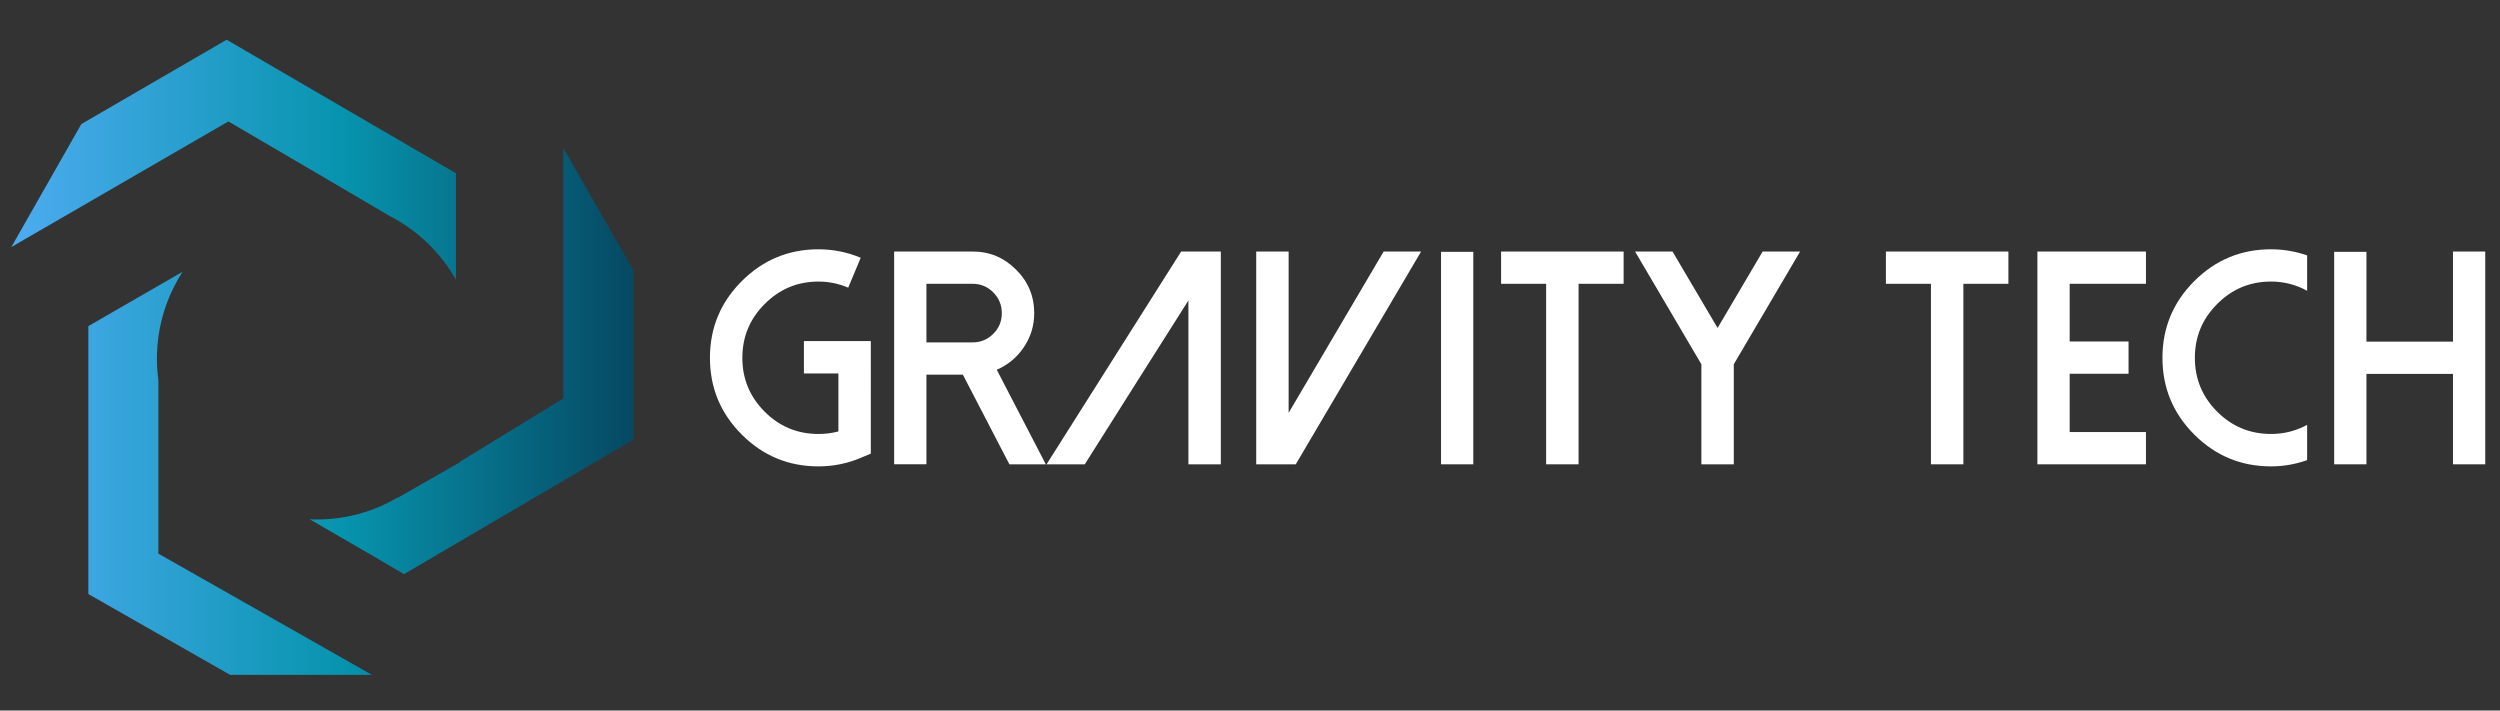 <svg xmlns:inkscape="http://www.inkscape.org/namespaces/inkscape" xmlns:sodipodi="http://sodipodi.sourceforge.net/DTD/sodipodi-0.dtd" xmlns:xlink="http://www.w3.org/1999/xlink" xmlns="http://www.w3.org/2000/svg" xmlns:svg="http://www.w3.org/2000/svg" id="&#x5716;&#x5C64;_2" x="0px" y="0px" width="143.9" height="40.9" viewBox="0 0 143.9 40.9" xml:space="preserve" sodipodi:docname="Gravity_Brand_Web_Light.svg" inkscape:version="1.2.1 (9c6d41e410, 2022-07-14)"><rect x="0" y="0" width="143.9" height="40.9" fill="#333333" stroke="none"/><defs id="defs581"><linearGradient id="linearGradient1806" inkscape:collect="always"><stop style="stop-color:#51aef5;stop-opacity:0.993;" offset="0" id="stop1804"></stop><stop style="stop-color:#0794ae;stop-opacity:1;" offset="0.535" id="stop7187"></stop><stop style="stop-color:#064660;stop-opacity:1;" offset="1" id="stop1802"></stop></linearGradient><filter inkscape:menu-tooltip="In and out glow with a possible offset and colorizable flood" inkscape:menu="Shadows and Glows" inkscape:label="Cutout Glow" style="color-interpolation-filters:sRGB;" id="filter754" x="-0.012" y="-0.012" width="1.028" height="1.028"><feGaussianBlur stdDeviation="3" id="feGaussianBlur746"></feGaussianBlur></filter><linearGradient inkscape:collect="always" xlink:href="#linearGradient1806" id="linearGradient1808" x1="73.901" y1="393.707" x2="708.367" y2="393.707" gradientUnits="userSpaceOnUse"></linearGradient></defs><g id="g548" transform="matrix(0.059,0,0,0.059,-4.737,-2.498)" style="fill:url(#linearGradient1808);fill-opacity:1">	<g id="g546" style="fill:url(#linearGradient1808);fill-opacity:1">		<g id="g534" style="fill:url(#linearGradient1808);fill-opacity:1">			<g id="g532" style="fill:url(#linearGradient1808);fill-opacity:1">				<path fill="#065e82" d="m 413.247,146.236 -111.853,-65.135 -70.872,41.138 -70.869,41.136 -34.156,59.992 -34.151,59.993 105.876,-61.277 105.875,-61.278 51.229,29.997 51.234,29.998 54.914,32.283 c 27.101,13.94 49.598,35.592 64.624,62.089 v -63.947 -39.854 z" id="path530" style="fill:url(#linearGradient1808);fill-opacity:1"></path>			</g>		</g>		<path fill="#065e82" d="M 401.658,236.417 338.963,200.23 304.81,180.518 192.954,246.078 81.101,311.639 v 82.276 82.275 l 34.155,59.566 34.156,59.563 V 473.192 351.064 l 50.374,-29.995 50.377,-29.993 61.474,-35.569 3.007,-0.476 c 22.207,-12.195 47.69,-19.14 74.786,-19.14 4.12,0.001 8.186,0.211 12.228,0.526 z" id="path536" style="fill:url(#linearGradient1808);fill-opacity:1"></path>		<path fill="#065e82" d="m 258.432,307.456 -57.796,33.326 -34.153,19.716 v 130.695 130.696 l 69.163,39.423 69.16,39.424 h 69.162 69.162 L 338.96,641.599 234.788,582.461 V 522.9 463.337 413.29 c -0.899,-6.8 -1.409,-13.724 -1.409,-20.769 0.004,-31.37 9.23,-60.564 25.053,-85.065 z" id="path538" style="fill:url(#linearGradient1808);fill-opacity:1"></path>		<path fill="#065e82" d="m 251.869,466.5 v 46.544 19.71 19.714 19.713 l 55.073,32.139 55.073,32.14 55.072,32.141 55.073,32.141 h -0.215 -0.213 -0.212 -0.216 l 0.853,0.642 0.855,0.641 0.851,0.644 0.855,0.643 35.436,-20.57 35.434,-20.571 35.432,-20.569 35.438,-20.568 17.077,-29.785 17.073,-29.783 17.077,-29.784 17.076,-29.782 -52.085,30.426 -52.084,30.424 -52.083,30.426 -52.087,30.427 -56.143,-32.567 -56.14,-32.57 L 319.06,532.31 C 290.505,517.798 266.987,494.761 251.869,466.5 Z" id="path540" style="fill:url(#linearGradient1808);fill-opacity:1"></path>		<path fill="#065e82" d="M 664.011,246.348 629.856,186.785 V 308.91 431.038 l -50.378,30.853 -50.377,30.851 h 0.425 0.43 l -61.48,35.141 -0.743,0.104 c -23.023,13.434 -49.754,21.166 -78.301,21.166 -2.321,0 -4.624,-0.074 -6.917,-0.176 l 58.213,33.754 33.731,19.713 111.853,-65.564 111.855,-65.561 v -82.703 -82.702 z" id="path542" style="fill:url(#linearGradient1808);fill-opacity:1"></path>		<path fill="#065e82" d="m 521.129,476.495 57.494,-32.868 34.157,-19.713 V 293.216 162.52 L 543.62,123.095 474.459,83.674 h -68.738 -68.733 l 103.74,59.135 103.739,59.133 v 59.564 59.563 53.824 c 0.647,5.791 1.008,11.666 1.008,17.632 0.005,30.906 -8.951,59.696 -24.346,83.97 z" id="path544" style="fill:url(#linearGradient1808);fill-opacity:1"></path>	</g></g><g id="g576" transform="matrix(0.046,0,0,0.046,1.32,2.412)" style="fill:#ffffff;fill-opacity:1">	<g id="&#x5716;&#x5C64;_1_1_" style="fill:#ffffff;fill-opacity:1">		<g id="g572" style="fill:#ffffff;fill-opacity:1">			<polygon fill="#101111" points="1328.691,528.547 1367.949,466.413 1393.442,426.042 1458.369,323.525 1458.369,426.042 1458.369,466.413 1458.369,528.547 1498.93,528.547 1498.93,262.315 1449.255,262.315 1280.878,528.547 " id="polygon550" style="fill:#ffffff;fill-opacity:1"></polygon>			<polygon fill="#101111" points="1543.211,528.547 1592.698,528.547 1749.542,262.315 1702.656,262.315 1583.774,464.174 1583.774,262.315 1543.216,262.315 1543.211,262.315 " id="polygon552" style="fill:#ffffff;fill-opacity:1"></polygon>			<path fill="#101111" d="m 977.241,414.874 h 43.163 v 72.559 c -8.062,2.111 -16.372,3.166 -24.931,3.166 -26.295,0 -48.744,-9.301 -67.35,-27.908 -18.605,-18.605 -27.909,-41.055 -27.909,-67.346 0,-26.296 9.303,-48.75 27.909,-67.353 18.606,-18.729 41.055,-28.093 67.35,-28.093 12.901,0 25.303,2.542 37.212,7.627 l 15.625,-37.398 c -16.74,-7.069 -34.354,-10.607 -52.837,-10.607 -37.455,0 -69.455,13.276 -96,39.815 -26.544,26.546 -39.813,58.546 -39.813,96.002 0,37.455 13.272,69.457 39.813,96 26.544,26.547 58.542,39.814 96,39.814 18.48,0 36.219,-3.596 53.212,-10.793 l 12.28,-5.207 V 374.317 h -83.724 z" id="path554" style="fill:#ffffff;fill-opacity:1"></path>			<path fill="#101111" d="m 1252.223,382.313 c 8.806,-12.901 13.209,-27.165 13.209,-42.791 0,-21.334 -7.564,-39.505 -22.697,-54.513 -15.007,-15.13 -33.116,-22.697 -54.328,-22.697 h -98.242 v 266.235 h 40.375 V 416.362 h 45.583 l 58.235,112.182 h 45.582 l -61.396,-118.32 c 13.895,-5.958 25.12,-15.259 33.679,-27.911 z m -63.813,-6.328 h -57.861 V 302.68 h 57.861 c 10.046,0 18.668,3.598 25.86,10.793 7.069,7.192 10.607,15.877 10.607,26.047 0,10.046 -3.535,18.605 -10.607,25.675 -7.191,7.192 -15.813,10.79 -25.86,10.79 z" id="path556" style="fill:#ffffff;fill-opacity:1"></path>			<rect x="1774.467" y="262.684" fill="#101111" width="40.375" height="265.864" id="rect558" style="fill:#ffffff;fill-opacity:1"></rect>			<polygon fill="#101111" points="1946.569,302.686 2002.938,302.686 2002.938,262.315 1849.633,262.315 1849.633,302.686 1906.004,302.686 1906.004,528.553 1946.569,528.553 " id="polygon560" style="fill:#ffffff;fill-opacity:1"></polygon>			<path fill="#101111" d="m 2717,299.333 c -26.543,26.544 -39.811,58.546 -39.811,96.001 0,37.453 13.271,69.459 39.811,96 26.547,26.547 58.547,39.814 96.004,39.814 15.502,0 30.568,-2.605 45.207,-7.814 v -44.088 c -14.018,7.566 -29.084,11.35 -45.207,11.35 -26.295,0 -48.75,-9.303 -67.354,-27.908 v 0 c -18.607,-18.607 -27.906,-41.059 -27.906,-67.35 0,-26.298 9.299,-48.747 27.906,-67.353 18.604,-18.732 41.053,-28.094 67.354,-28.094 16.121,0 31.189,3.843 45.207,11.534 v -44.278 c -14.633,-5.084 -29.705,-7.627 -45.203,-7.627 -37.461,0.001 -69.461,13.273 -96.008,39.813 z" id="path562" style="fill:#ffffff;fill-opacity:1"></path>			<polygon fill="#101111" points="2100.244,403.342 2100.244,528.559 2140.801,528.559 2140.801,403.342 2223.78,262.315 2176.895,262.315 2120.524,357.943 2064.151,262.315 2017.268,262.315 " id="polygon564" style="fill:#ffffff;fill-opacity:1"></polygon>			<polygon fill="#101111" points="3040.727,262.315 3040.727,375.062 2932.444,375.062 2932.444,262.684 2892.074,262.684 2892.074,528.547 2932.444,528.547 2932.444,415.432 3040.727,415.432 3040.727,528.547 3081.098,528.547 3081.098,262.315 " id="polygon566" style="fill:#ffffff;fill-opacity:1"></polygon>			<polygon fill="#101111" points="2428.067,302.686 2484.438,302.686 2484.438,262.315 2331.135,262.315 2331.135,302.686 2387.506,302.686 2387.506,528.553 2428.067,528.553 " id="polygon568" style="fill:#ffffff;fill-opacity:1"></polygon>			<polygon fill="#101111" points="2520.715,262.313 2520.715,262.315 2520.715,528.547 2656.537,528.547 2656.537,488.176 2561.086,488.176 2561.086,415.243 2634.764,415.243 2634.764,374.872 2561.086,374.872 2561.086,302.683 2656.537,302.683 2656.537,262.313 " id="polygon570" style="fill:#ffffff;fill-opacity:1"></polygon>		</g>	</g>	<g id="&#x5716;&#x5C64;_2_1_" style="fill:#ffffff;fill-opacity:1">	</g></g></svg>